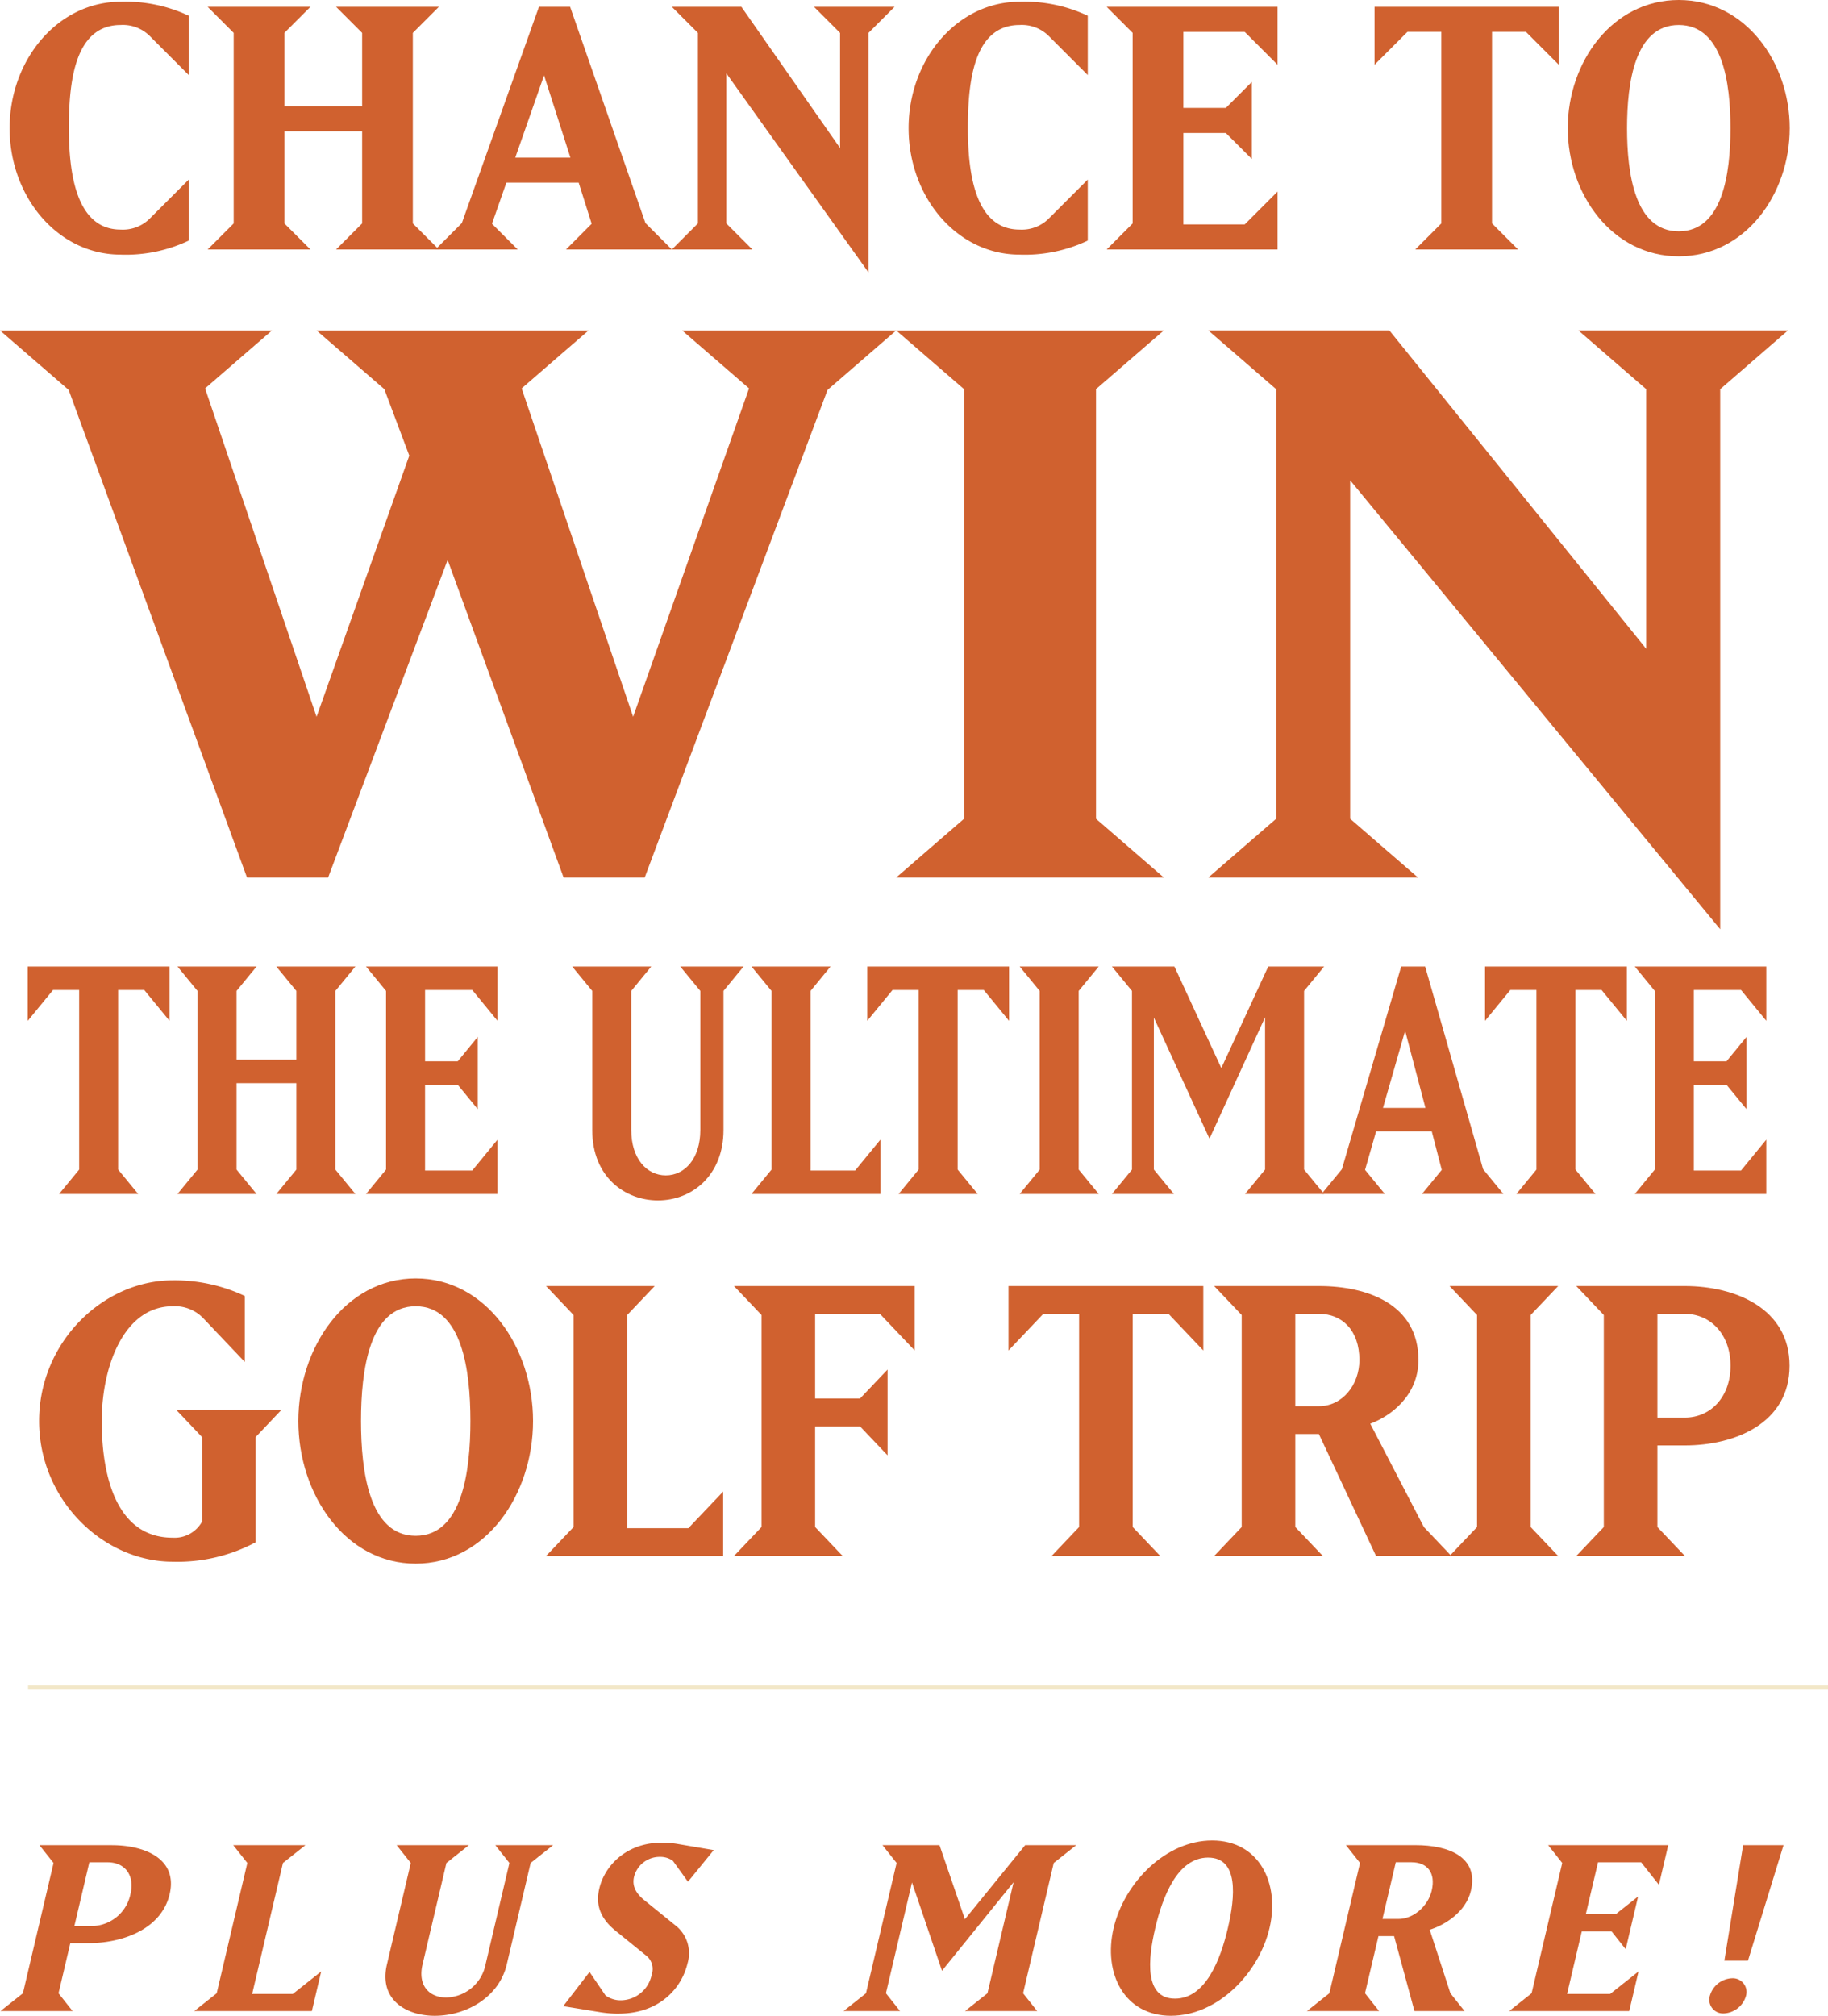 <svg xmlns="http://www.w3.org/2000/svg" xmlns:xlink="http://www.w3.org/1999/xlink" width="403.062" height="444.289" viewBox="0 0 403.062 444.289">
  <defs>
    <clipPath id="clip-path">
      <rect id="Rectangle_149" data-name="Rectangle 149" width="403.062" height="444.289" fill="#d0612f"/>
    </clipPath>
  </defs>
  <g id="Text_lockup" data-name="Text lockup" transform="translate(0)">
    <g id="Group_1330" data-name="Group 1330" transform="translate(0)" clip-path="url(#clip-path)">
      <line id="Line_15" data-name="Line 15" x2="396.878" transform="translate(6.185 371.942)" fill="none" stroke="#f2e7c8" stroke-width="0.91"/>
      <path id="Path_15795" data-name="Path 15795" d="M19.459,113.525h-4.03l-2.6,11.054,3.105,3.924H.022l4.954-3.924,6.755-28.717L8.626,91.938H24.537c7.321,0,14.629,2.995,12.793,10.8s-10.546,10.789-17.871,10.789m4.193-17.818h-4.03l-3.3,14.049h4.03a8.812,8.812,0,0,0,8.334-7.02c1-4.238-1.261-7.029-5.03-7.029" transform="translate(0.075 314.751)" fill="#d0612f"/>
      <path id="Path_15796" data-name="Path 15796" d="M9.682,128.5l4.954-3.924,6.755-28.717-3.11-3.924H34.2l-4.954,3.924-6.79,28.868h8.962l6.259-4.959L35.621,128.5Z" transform="translate(33.145 314.751)" fill="#d0612f"/>
      <path id="Path_15797" data-name="Path 15797" d="M51.223,95.862l-5.26,22.365c-1.7,7.224-8.927,11.311-15.876,11.311-6.472,0-12.346-3.667-10.546-11.311L24.8,95.862l-3.11-3.924H37.607l-4.95,3.924-5.264,22.365c-1.084,4.6,1.416,7.281,5.237,7.281a9.048,9.048,0,0,0,8.657-7.281l5.26-22.365-3.105-3.924H56.177Z" transform="translate(65.775 314.751)" fill="#d0612f"/>
      <path id="Path_15798" data-name="Path 15798" d="M40.257,129.508a25.405,25.405,0,0,1-3.959-.31l-8.223-1.345,5.8-7.538,3.508,5.162a5.59,5.59,0,0,0,3.459,1.084,7.01,7.01,0,0,0,6.741-5.68,3.749,3.749,0,0,0-1.239-4.185l-6.684-5.419c-3.924-3.15-4.339-6.357-3.636-9.347,1.141-4.857,5.777-10.121,13.894-10.121a20.957,20.957,0,0,1,3.428.305l7.909,1.345-5.675,6.971-3.318-4.6a4.747,4.747,0,0,0-2.822-.88,5.83,5.83,0,0,0-5.755,4.393c-.433,1.858.234,3.512,2.287,5.167l6.688,5.423a7.774,7.774,0,0,1,2.827,8.467c-1.287,5.472-6.162,11.1-15.235,11.1" transform="translate(96.115 314.316)" fill="#d0612f"/>
      <path id="Path_15799" data-name="Path 15799" d="M68.838,128.5l4.95-3.924,5.764-24.48L63.764,119.62l-6.618-19.468L51.4,124.579l3.114,3.924H42.045L47,124.579l6.755-28.717-3.105-3.924H63.216l5.6,16.323L82.1,91.938H93.353L88.4,95.862l-6.755,28.717,3.11,3.924Z" transform="translate(143.94 314.751)" fill="#d0612f"/>
      <path id="Path_15800" data-name="Path 15800" d="M68.612,130.339c-10.294,0-14.987-9.347-12.647-19.318S67.413,91.7,77.7,91.7s14.987,9.351,12.642,19.317-11.439,19.318-21.733,19.318m8.2-34.862c-6.79,0-10.046,8.675-11.665,15.544s-2.437,15.544,4.353,15.544,10.05-8.674,11.665-15.544S83.6,95.477,76.813,95.477" transform="translate(189.575 313.95)" fill="#d0612f"/>
      <path id="Path_15801" data-name="Path 15801" d="M88.858,128.5l-4.494-16.526H80.918l-2.968,12.6,3.11,3.924H65.144l4.95-3.924,6.759-28.717-3.105-3.924H89.128c7.162,0,13.943,2.535,12.182,10.019-1.146,4.857-5.941,7.644-9.086,8.621l4.556,14L99.9,128.5Zm-.615-32.8h-3.5L81.8,108.2h3.5c3.4,0,6.569-2.889,7.361-6.246.947-4.03-1.075-6.25-4.419-6.25" transform="translate(223.021 314.751)" fill="#d0612f"/>
      <path id="Path_15802" data-name="Path 15802" d="M75.225,128.5l4.95-3.924,6.755-28.717-3.105-3.924H110.3l-2.052,8.728-3.928-4.959H94.825l-2.7,11.466H98.7l4.959-3.924-2.734,11.621-3.114-3.928H91.238L88,124.73h9.493l6.259-4.959-2.053,8.732Z" transform="translate(257.532 314.751)" fill="#d0612f"/>
      <path id="Path_15803" data-name="Path 15803" d="M88.373,129.016a3.026,3.026,0,0,1-3.066-3.871A5.311,5.311,0,0,1,90.2,121.27a3.029,3.029,0,0,1,3.074,3.875,5.319,5.319,0,0,1-4.9,3.871M93.708,117.4h-5.2l4.136-25.462h8.909Z" transform="translate(291.704 314.751)" fill="#d0612f"/>
      <path id="Path_15804" data-name="Path 15804" d="M49.7,98.333v23.192a36.69,36.69,0,0,1-18.282,4.286C16.082,125.812,1.949,112.2,1.949,94.8S16.082,63.794,31.414,63.794A36.326,36.326,0,0,1,47.3,67.24V81.78l-8.944-9.413a8.679,8.679,0,0,0-6.945-2.858c-10.86,0-15.65,13.443-15.65,25.294,0,12.1,3.194,25.714,15.65,25.714a6.932,6.932,0,0,0,6.463-3.53V98.333L32.21,92.365H55.363Z" transform="translate(6.672 218.4)" fill="#d0612f"/>
      <path id="Path_15805" data-name="Path 15805" d="M40.745,126.557c-15.491,0-25.873-15.208-25.873-31.429S25.254,63.7,40.745,63.7,66.618,78.911,66.618,95.128s-10.382,31.429-25.873,31.429m0-56.723c-10.223,0-12.058,14.12-12.058,25.294s1.836,25.3,12.058,25.3,12.063-14.12,12.063-25.3-1.84-25.294-12.063-25.294" transform="translate(50.914 218.074)" fill="#d0612f"/>
      <path id="Path_15806" data-name="Path 15806" d="M27.219,123.576l6.065-6.388V70.467l-6.065-6.388H51.172L45.1,70.467V117.44H58.6l7.666-8.064v14.2Z" transform="translate(93.184 219.376)" fill="#d0612f"/>
      <path id="Path_15807" data-name="Path 15807" d="M68.764,70.215H54.472V88.869h9.9l6.069-6.388v18.911L64.371,95h-9.9v22.184l6.069,6.388H36.587l6.069-6.388V70.467l-6.069-6.388H76.425v14.2Z" transform="translate(125.257 219.376)" fill="#d0612f"/>
      <path id="Path_15808" data-name="Path 15808" d="M85.563,70.215h-7.9v46.973l6.069,6.388H59.77l6.069-6.388V70.215h-7.9l-7.666,8.068v-14.2H93.225v14.2Z" transform="translate(172.094 219.376)" fill="#d0612f"/>
      <path id="Path_15809" data-name="Path 15809" d="M96.211,123.575,83.6,96.685H78.406v20.5l6.069,6.388H60.522l6.065-6.388V70.467l-6.065-6.388H83.675c10.785,0,21.879,4.118,21.879,16.3,0,7.9-6.228,12.439-10.621,14.036l11.82,22.772,6.069,6.388ZM83.675,70.214H78.406V90.549h5.268c5.109,0,8.865-4.707,8.865-10.17,0-6.551-3.831-10.165-8.865-10.165" transform="translate(207.198 219.375)" fill="#d0612f"/>
      <path id="Path_15810" data-name="Path 15810" d="M72.254,123.576l6.065-6.388V70.467l-6.065-6.388H96.207l-6.069,6.388v46.721l6.069,6.388Z" transform="translate(247.362 219.376)" fill="#d0612f"/>
      <path id="Path_15811" data-name="Path 15811" d="M102.524,99.206H96.455v17.982l6.069,6.388H78.571l6.069-6.388V70.467l-6.069-6.388h23.953c11.019,0,23.077,4.875,23.077,17.561s-12.059,17.566-23.077,17.566m0-28.992H96.455V93.071h6.069c5.667,0,10.059-4.539,10.059-11.43s-4.393-11.426-10.059-11.426" transform="translate(268.989 219.375)" fill="#d0612f"/>
      <path id="Path_15812" data-name="Path 15812" d="M24.951,55.827C11.127,55.827.48,43.131.48,27.95S11.2.086,24.951.086A32.644,32.644,0,0,1,39.982,3.178V16.25L31.52,7.783a8.42,8.42,0,0,0-6.569-2.566c-10.2,0-11.408,12.691-11.408,22.732,0,9.9,1.588,22.356,11.408,22.356a8.42,8.42,0,0,0,6.569-2.566l8.462-8.458V52.73a32.418,32.418,0,0,1-15.031,3.1" transform="translate(1.643 0.294)" fill="#d0612f"/>
      <path id="Path_15813" data-name="Path 15813" d="M38.67,53.817l5.742-5.742V27.758H27.266V48.075l5.742,5.742H10.351l5.737-5.742V6.083L10.351.341H33.008L27.266,6.083V22.246H44.412V6.083L38.67.341H61.332L55.59,6.083V48.075l5.742,5.742Z" transform="translate(35.436 1.168)" fill="#d0612f"/>
      <path id="Path_15814" data-name="Path 15814" d="M50.485,53.817l5.662-5.667-2.866-9.064H37.343L34.167,48.15l5.671,5.667H21.706L27.523,48l17-47.659h6.874L68.007,48l5.817,5.817ZM45.65,15.447,39.3,33.575h12.16Z" transform="translate(74.311 1.167)" fill="#d0612f"/>
      <path id="Path_15815" data-name="Path 15815" d="M76.845,6.083V58.878L45.5,15V48.075l5.742,5.742H33.49l5.742-5.742V6.083L33.49.341H48.822L70.577,31.461V6.083L64.835.341H82.587Z" transform="translate(114.653 1.168)" fill="#d0612f"/>
      <path id="Path_15816" data-name="Path 15816" d="M69.761,55.827c-13.819,0-24.471-12.7-24.471-27.877S56.017.086,69.761.086A32.632,32.632,0,0,1,84.792,3.178V16.25L76.334,7.783a8.435,8.435,0,0,0-6.573-2.566c-10.2,0-11.4,12.691-11.4,22.732,0,9.9,1.584,22.356,11.4,22.356a8.435,8.435,0,0,0,6.573-2.566l8.458-8.458V52.73a32.407,32.407,0,0,1-15.031,3.1" transform="translate(155.051 0.294)" fill="#d0612f"/>
      <path id="Path_15817" data-name="Path 15817" d="M55.161,53.817,60.9,48.075V6.083L55.161.341H92.849V13.107L85.6,5.857H72.077V22.622h9.365l5.742-5.742v17l-5.742-5.737H72.077V48.3H85.6l7.25-7.25V53.817Z" transform="translate(188.845 1.168)" fill="#d0612f"/>
      <path id="Path_15818" data-name="Path 15818" d="M101.9,5.857H94.423V48.075l5.737,5.742H77.5l5.742-5.742V5.857H75.765l-7.25,7.25V.341h40.634V13.107Z" transform="translate(234.56 1.167)" fill="#d0612f"/>
      <path id="Path_15819" data-name="Path 15819" d="M102.617,56.493c-14.655,0-24.471-13.669-24.471-28.244S87.962,0,102.617,0s24.471,13.669,24.471,28.249-9.816,28.244-24.471,28.244m0-50.981c-9.67,0-11.4,12.691-11.4,22.737s1.734,22.732,11.4,22.732,11.408-12.687,11.408-22.732S112.287,5.512,102.617,5.512" transform="translate(267.534)" fill="#d0612f"/>
      <path id="Path_15820" data-name="Path 15820" d="M27.07,53.325H21.315V92.907l4.419,5.379H8.3l4.419-5.379V53.325H6.961l-5.578,6.8V48.159H32.648V60.124Z" transform="translate(4.733 164.872)" fill="#d0612f"/>
      <path id="Path_15821" data-name="Path 15821" d="M30.638,98.289l4.419-5.379V73.863H21.866V92.91l4.415,5.379H8.847l4.415-5.379V53.541L8.847,48.158H26.28l-4.415,5.383V68.692H35.057V53.541l-4.419-5.383H48.071l-4.415,5.383V92.91l4.415,5.379Z" transform="translate(30.289 164.869)" fill="#d0612f"/>
      <path id="Path_15822" data-name="Path 15822" d="M18.244,98.289l4.419-5.379V53.541l-4.419-5.383h29v11.97l-5.578-6.8h-10.4V69.046h7.206l4.415-5.379V79.6l-4.415-5.379H31.263V93.123h10.4l5.578-6.8V98.289Z" transform="translate(62.459 164.869)" fill="#d0612f"/>
      <path id="Path_15823" data-name="Path 15823" d="M61.88,53.538V84.2c0,9.913-6.856,15.509-14.469,15.509-7.091,0-14.469-5.03-14.469-15.509V53.538l-4.419-5.379H45.951l-4.41,5.379V84.2c0,6.3,3.433,9.984,7.613,9.984S56.771,90.5,56.771,84.2V53.538l-4.419-5.379H66.3Z" transform="translate(97.645 164.873)" fill="#d0612f"/>
      <path id="Path_15824" data-name="Path 15824" d="M37.459,98.289l4.419-5.379V53.541l-4.419-5.383H54.892l-4.415,5.383V93.123H60.3l5.582-6.8V98.289Z" transform="translate(128.241 164.869)" fill="#d0612f"/>
      <path id="Path_15825" data-name="Path 15825" d="M68.916,53.325H63.161V92.907l4.415,5.379H50.143l4.419-5.379V53.325H48.807l-5.578,6.8V48.159H74.494V60.124Z" transform="translate(147.995 164.872)" fill="#d0612f"/>
      <path id="Path_15826" data-name="Path 15826" d="M50.826,98.289l4.415-5.379V53.541l-4.415-5.383H68.259L63.84,53.541V92.91l4.419,5.379Z" transform="translate(174.004 164.869)" fill="#d0612f"/>
      <path id="Path_15827" data-name="Path 15827" d="M84.776,98.289,89.19,92.91V59.345L76.933,86.111l-12.266-26.7V92.91l4.419,5.379H55.425l4.419-5.379V53.541l-4.419-5.383H69.2L79.543,70.536,89.889,48.158h12.32L97.79,53.541V92.91l4.419,5.379Z" transform="translate(189.75 164.869)" fill="#d0612f"/>
      <path id="Path_15828" data-name="Path 15828" d="M88.018,98.285l4.357-5.308-2.207-8.5H77.906l-2.442,8.5,4.357,5.308H65.874l4.477-5.45L83.427,48.158h5.286L101.5,92.835l4.472,5.45ZM84.3,62.318l-4.884,17h9.36Z" transform="translate(225.521 164.87)" fill="#d0612f"/>
      <path id="Path_15829" data-name="Path 15829" d="M99.71,53.325H93.955V92.907l4.415,5.379H80.937l4.419-5.379V53.325H79.6l-5.578,6.8V48.159h31.265V60.124Z" transform="translate(253.419 164.872)" fill="#d0612f"/>
      <path id="Path_15830" data-name="Path 15830" d="M81.487,98.289,85.9,92.91V53.541l-4.415-5.383h29v11.97l-5.578-6.8h-10.4V69.046h7.206l4.415-5.379V79.6l-4.415-5.379H94.506V93.123h10.4l5.578-6.8V98.289Z" transform="translate(278.973 164.869)" fill="#d0612f"/>
      <path id="Path_15831" data-name="Path 15831" d="M182.461,29.577,142.154,137.033H124.265L98.7,67.04,72.351,137.033H54.462L15.142,29.577,0,16.466H59.97L45.222,29.237,69.8,101.61,90.244,44.051,84.741,29.4,69.8,16.466h59.97L115.02,29.237,139.6,101.61l25.559-72.373L150.413,16.466H197.6Z" transform="translate(0 56.372)" fill="#d0612f"/>
      <path id="Path_15832" data-name="Path 15832" d="M44.674,137.034,59.621,124.09V29.4L44.674,16.466h58.988L88.719,29.4V124.09l14.943,12.943Z" transform="translate(152.941 56.372)" fill="#d0612f"/>
      <path id="Path_15833" data-name="Path 15833" d="M173.093,29.409V148.446L91.5,49.5v74.594l14.943,12.943H60.231l14.947-12.943V29.409L60.231,16.466h39.918l56.625,70.161V29.409L141.832,16.466h46.2Z" transform="translate(206.202 56.37)" fill="#d0612f"/>
    </g>
  </g>
</svg>
